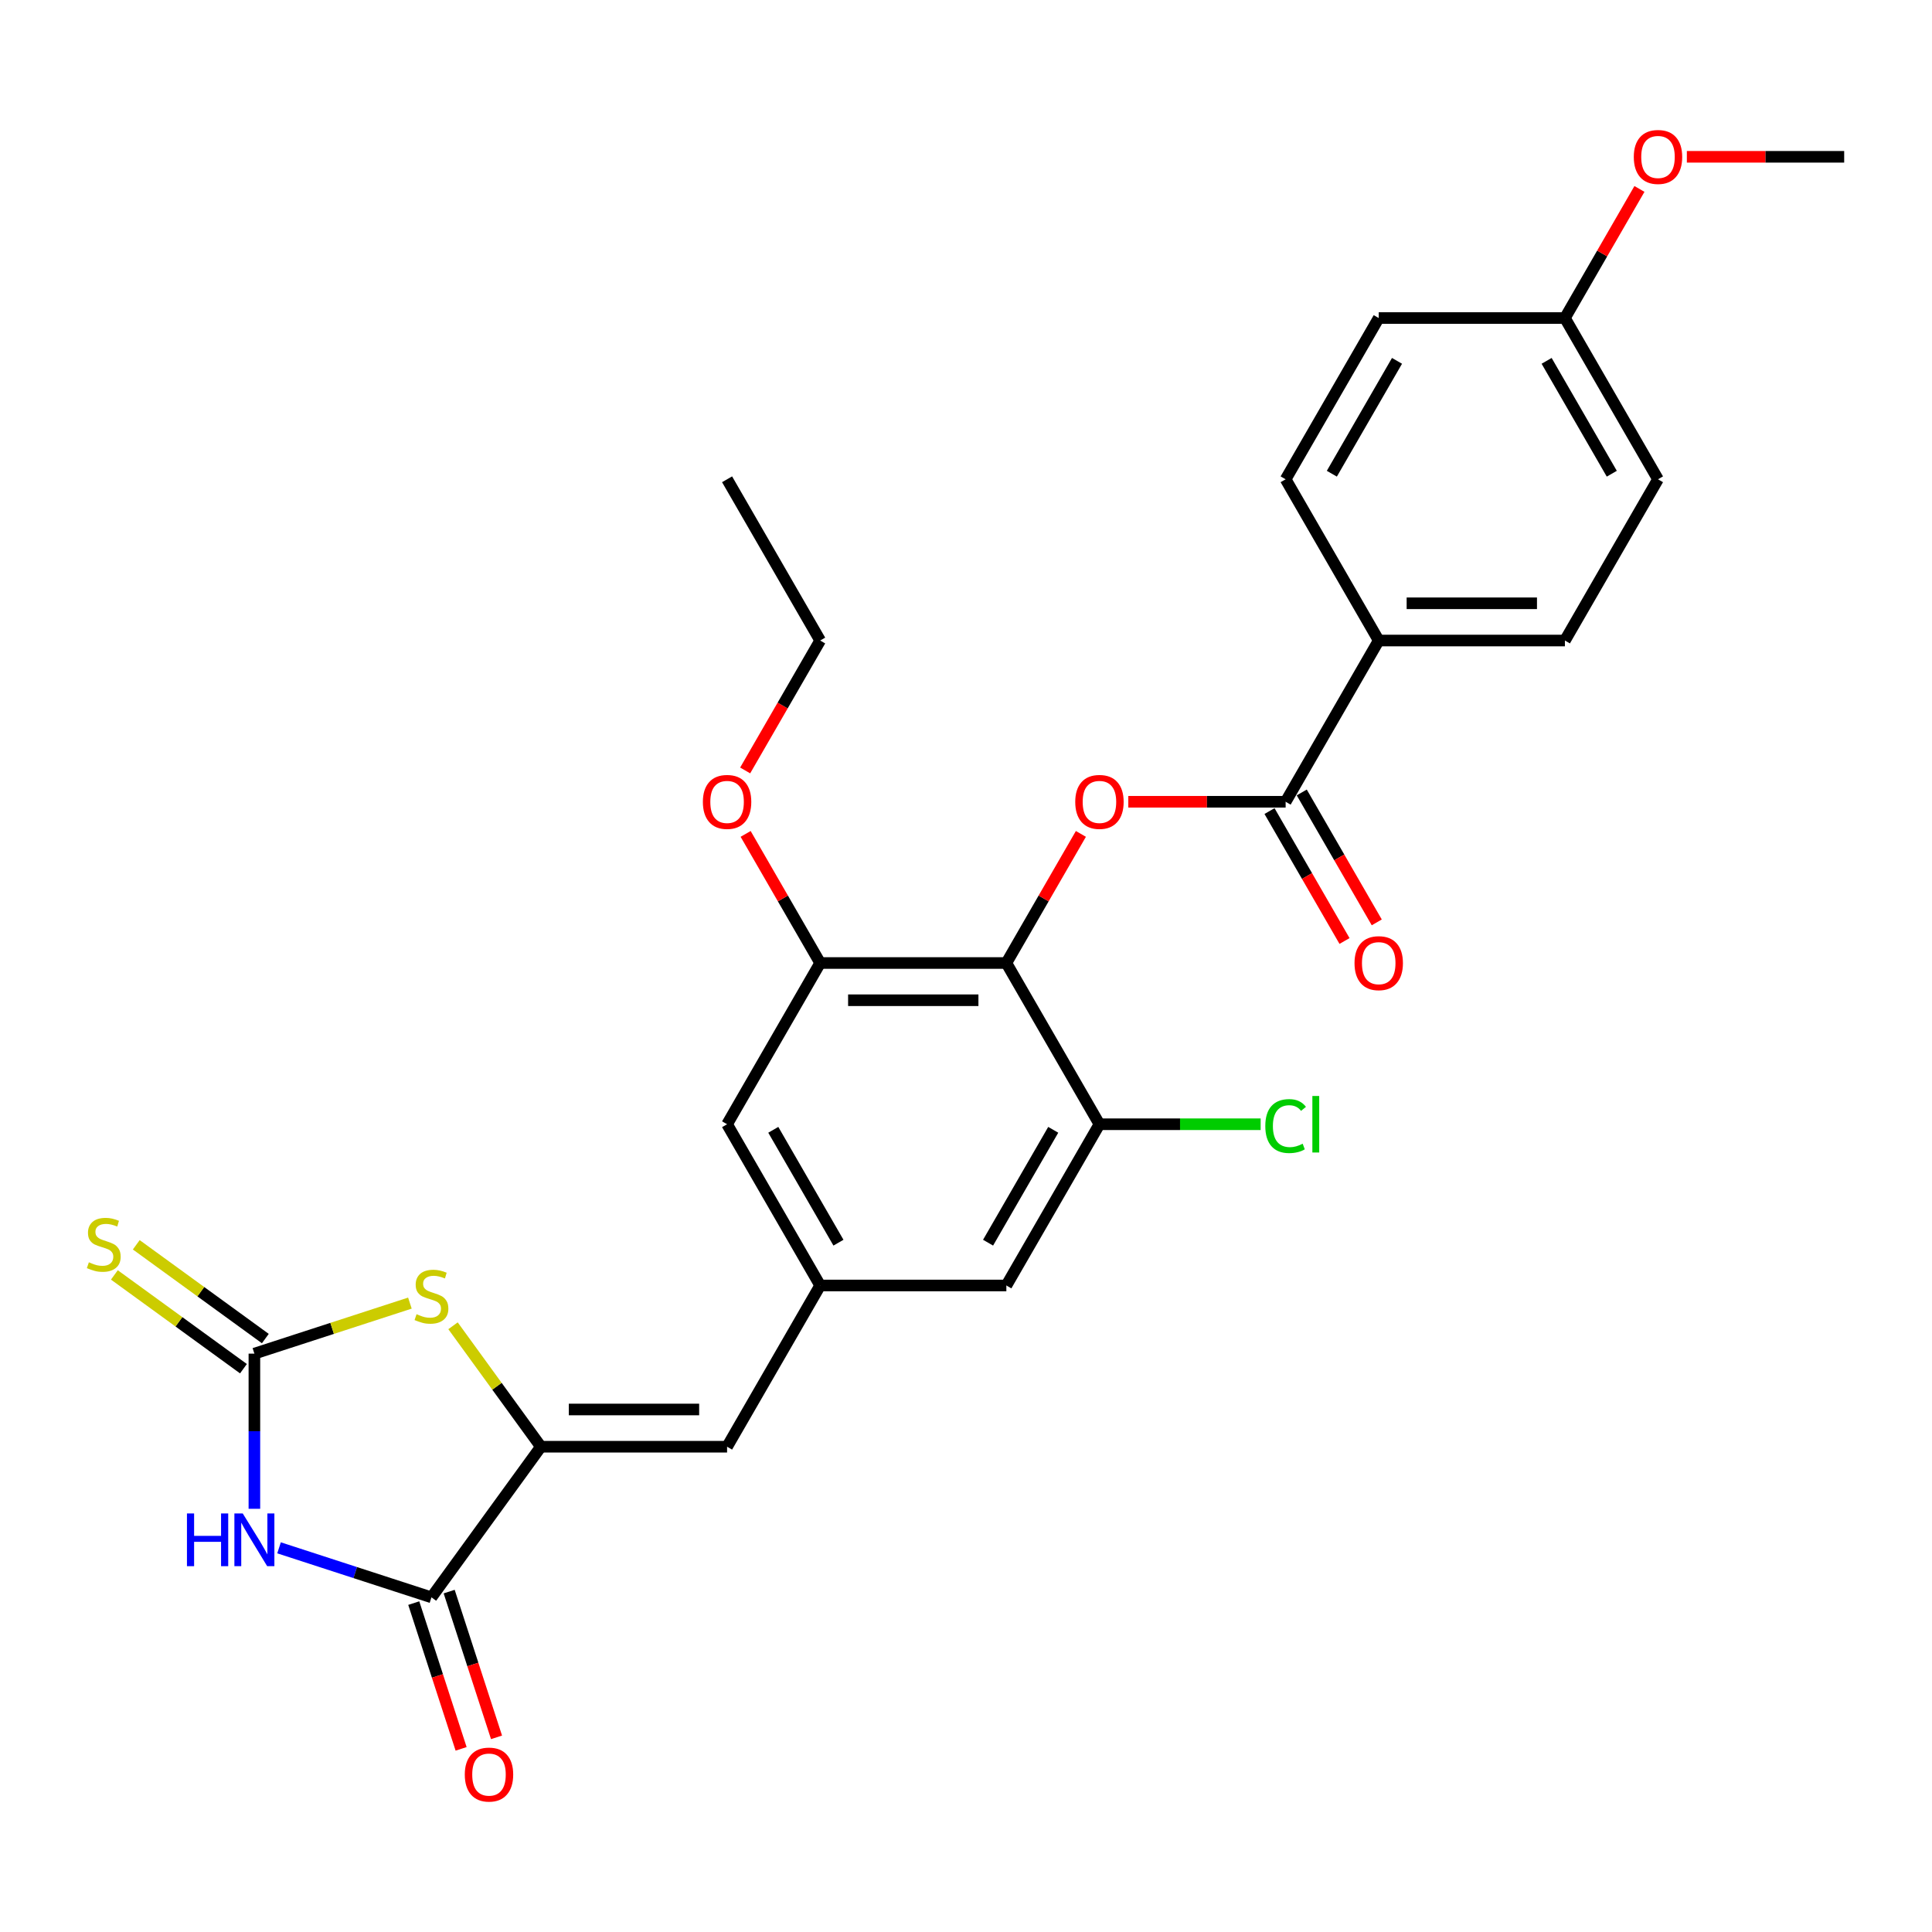 <?xml version='1.0' encoding='iso-8859-1'?>
<svg version='1.1' baseProfile='full'
              xmlns='http://www.w3.org/2000/svg'
                      xmlns:rdkit='http://www.rdkit.org/xml'
                      xmlns:xlink='http://www.w3.org/1999/xlink'
                  xml:space='preserve'
width='1000px' height='1000px' viewBox='0 0 1000 1000'>
<!-- END OF HEADER -->
<rect style='opacity:1.0;fill:#FFFFFF;stroke:none' width='1000' height='1000' x='0' y='0'> </rect>
<path class='bond-0' d='M 131.672,780.951 L 131.672,740.794' style='fill:none;fill-rule:evenodd;stroke:#0000FF;stroke-width:6px;stroke-linecap:butt;stroke-linejoin:miter;stroke-opacity:1' />
<path class='bond-0' d='M 131.672,740.794 L 131.672,700.638' style='fill:none;fill-rule:evenodd;stroke:#000000;stroke-width:6px;stroke-linecap:butt;stroke-linejoin:miter;stroke-opacity:1' />
<path class='bond-2' d='M 144.431,801.152 L 183.877,813.969' style='fill:none;fill-rule:evenodd;stroke:#0000FF;stroke-width:6px;stroke-linecap:butt;stroke-linejoin:miter;stroke-opacity:1' />
<path class='bond-2' d='M 183.877,813.969 L 223.324,826.785' style='fill:none;fill-rule:evenodd;stroke:#000000;stroke-width:6px;stroke-linecap:butt;stroke-linejoin:miter;stroke-opacity:1' />
<path class='bond-4' d='M 131.672,700.638 L 171.918,687.561' style='fill:none;fill-rule:evenodd;stroke:#000000;stroke-width:6px;stroke-linecap:butt;stroke-linejoin:miter;stroke-opacity:1' />
<path class='bond-4' d='M 171.918,687.561 L 212.164,674.484' style='fill:none;fill-rule:evenodd;stroke:#CCCC00;stroke-width:6px;stroke-linecap:butt;stroke-linejoin:miter;stroke-opacity:1' />
<path class='bond-11' d='M 137.336,692.841 L 103.934,668.573' style='fill:none;fill-rule:evenodd;stroke:#000000;stroke-width:6px;stroke-linecap:butt;stroke-linejoin:miter;stroke-opacity:1' />
<path class='bond-11' d='M 103.934,668.573 L 70.532,644.305' style='fill:none;fill-rule:evenodd;stroke:#CCCC00;stroke-width:6px;stroke-linecap:butt;stroke-linejoin:miter;stroke-opacity:1' />
<path class='bond-11' d='M 126.008,708.434 L 92.606,684.166' style='fill:none;fill-rule:evenodd;stroke:#000000;stroke-width:6px;stroke-linecap:butt;stroke-linejoin:miter;stroke-opacity:1' />
<path class='bond-11' d='M 92.606,684.166 L 59.203,659.898' style='fill:none;fill-rule:evenodd;stroke:#CCCC00;stroke-width:6px;stroke-linecap:butt;stroke-linejoin:miter;stroke-opacity:1' />
<path class='bond-1' d='M 279.968,748.822 L 223.324,826.785' style='fill:none;fill-rule:evenodd;stroke:#000000;stroke-width:6px;stroke-linecap:butt;stroke-linejoin:miter;stroke-opacity:1' />
<path class='bond-7' d='M 279.968,748.822 L 376.336,748.822' style='fill:none;fill-rule:evenodd;stroke:#000000;stroke-width:6px;stroke-linecap:butt;stroke-linejoin:miter;stroke-opacity:1' />
<path class='bond-7' d='M 294.423,729.548 L 361.881,729.548' style='fill:none;fill-rule:evenodd;stroke:#000000;stroke-width:6px;stroke-linecap:butt;stroke-linejoin:miter;stroke-opacity:1' />
<path class='bond-28' d='M 279.968,748.822 L 257.225,717.52' style='fill:none;fill-rule:evenodd;stroke:#000000;stroke-width:6px;stroke-linecap:butt;stroke-linejoin:miter;stroke-opacity:1' />
<path class='bond-28' d='M 257.225,717.52 L 234.483,686.218' style='fill:none;fill-rule:evenodd;stroke:#CCCC00;stroke-width:6px;stroke-linecap:butt;stroke-linejoin:miter;stroke-opacity:1' />
<path class='bond-15' d='M 214.158,829.763 L 226.415,867.485' style='fill:none;fill-rule:evenodd;stroke:#000000;stroke-width:6px;stroke-linecap:butt;stroke-linejoin:miter;stroke-opacity:1' />
<path class='bond-15' d='M 226.415,867.485 L 238.671,905.206' style='fill:none;fill-rule:evenodd;stroke:#FF0000;stroke-width:6px;stroke-linecap:butt;stroke-linejoin:miter;stroke-opacity:1' />
<path class='bond-15' d='M 232.489,823.808 L 244.745,861.529' style='fill:none;fill-rule:evenodd;stroke:#000000;stroke-width:6px;stroke-linecap:butt;stroke-linejoin:miter;stroke-opacity:1' />
<path class='bond-15' d='M 244.745,861.529 L 257.002,899.25' style='fill:none;fill-rule:evenodd;stroke:#FF0000;stroke-width:6px;stroke-linecap:butt;stroke-linejoin:miter;stroke-opacity:1' />
<path class='bond-3' d='M 520.888,498.45 L 424.52,498.45' style='fill:none;fill-rule:evenodd;stroke:#000000;stroke-width:6px;stroke-linecap:butt;stroke-linejoin:miter;stroke-opacity:1' />
<path class='bond-3' d='M 506.433,517.723 L 438.975,517.723' style='fill:none;fill-rule:evenodd;stroke:#000000;stroke-width:6px;stroke-linecap:butt;stroke-linejoin:miter;stroke-opacity:1' />
<path class='bond-5' d='M 520.888,498.45 L 540.179,465.038' style='fill:none;fill-rule:evenodd;stroke:#000000;stroke-width:6px;stroke-linecap:butt;stroke-linejoin:miter;stroke-opacity:1' />
<path class='bond-5' d='M 540.179,465.038 L 559.469,431.626' style='fill:none;fill-rule:evenodd;stroke:#FF0000;stroke-width:6px;stroke-linecap:butt;stroke-linejoin:miter;stroke-opacity:1' />
<path class='bond-29' d='M 520.888,498.45 L 569.072,581.907' style='fill:none;fill-rule:evenodd;stroke:#000000;stroke-width:6px;stroke-linecap:butt;stroke-linejoin:miter;stroke-opacity:1' />
<path class='bond-6' d='M 584.009,414.992 L 624.725,414.992' style='fill:none;fill-rule:evenodd;stroke:#FF0000;stroke-width:6px;stroke-linecap:butt;stroke-linejoin:miter;stroke-opacity:1' />
<path class='bond-6' d='M 624.725,414.992 L 665.441,414.992' style='fill:none;fill-rule:evenodd;stroke:#000000;stroke-width:6px;stroke-linecap:butt;stroke-linejoin:miter;stroke-opacity:1' />
<path class='bond-12' d='M 665.441,414.992 L 713.625,331.535' style='fill:none;fill-rule:evenodd;stroke:#000000;stroke-width:6px;stroke-linecap:butt;stroke-linejoin:miter;stroke-opacity:1' />
<path class='bond-16' d='M 657.095,419.811 L 676.508,453.435' style='fill:none;fill-rule:evenodd;stroke:#000000;stroke-width:6px;stroke-linecap:butt;stroke-linejoin:miter;stroke-opacity:1' />
<path class='bond-16' d='M 676.508,453.435 L 695.921,487.059' style='fill:none;fill-rule:evenodd;stroke:#FF0000;stroke-width:6px;stroke-linecap:butt;stroke-linejoin:miter;stroke-opacity:1' />
<path class='bond-16' d='M 673.786,410.174 L 693.199,443.798' style='fill:none;fill-rule:evenodd;stroke:#000000;stroke-width:6px;stroke-linecap:butt;stroke-linejoin:miter;stroke-opacity:1' />
<path class='bond-16' d='M 693.199,443.798 L 712.612,477.422' style='fill:none;fill-rule:evenodd;stroke:#FF0000;stroke-width:6px;stroke-linecap:butt;stroke-linejoin:miter;stroke-opacity:1' />
<path class='bond-10' d='M 376.336,748.822 L 424.52,665.365' style='fill:none;fill-rule:evenodd;stroke:#000000;stroke-width:6px;stroke-linecap:butt;stroke-linejoin:miter;stroke-opacity:1' />
<path class='bond-8' d='M 569.072,581.907 L 520.888,665.365' style='fill:none;fill-rule:evenodd;stroke:#000000;stroke-width:6px;stroke-linecap:butt;stroke-linejoin:miter;stroke-opacity:1' />
<path class='bond-8' d='M 545.153,584.789 L 511.424,643.209' style='fill:none;fill-rule:evenodd;stroke:#000000;stroke-width:6px;stroke-linecap:butt;stroke-linejoin:miter;stroke-opacity:1' />
<path class='bond-19' d='M 569.072,581.907 L 610.79,581.907' style='fill:none;fill-rule:evenodd;stroke:#000000;stroke-width:6px;stroke-linecap:butt;stroke-linejoin:miter;stroke-opacity:1' />
<path class='bond-19' d='M 610.79,581.907 L 652.508,581.907' style='fill:none;fill-rule:evenodd;stroke:#00CC00;stroke-width:6px;stroke-linecap:butt;stroke-linejoin:miter;stroke-opacity:1' />
<path class='bond-9' d='M 424.52,498.45 L 376.336,581.907' style='fill:none;fill-rule:evenodd;stroke:#000000;stroke-width:6px;stroke-linecap:butt;stroke-linejoin:miter;stroke-opacity:1' />
<path class='bond-20' d='M 424.52,498.45 L 405.229,465.038' style='fill:none;fill-rule:evenodd;stroke:#000000;stroke-width:6px;stroke-linecap:butt;stroke-linejoin:miter;stroke-opacity:1' />
<path class='bond-20' d='M 405.229,465.038 L 385.939,431.626' style='fill:none;fill-rule:evenodd;stroke:#FF0000;stroke-width:6px;stroke-linecap:butt;stroke-linejoin:miter;stroke-opacity:1' />
<path class='bond-13' d='M 424.52,665.365 L 520.888,665.365' style='fill:none;fill-rule:evenodd;stroke:#000000;stroke-width:6px;stroke-linecap:butt;stroke-linejoin:miter;stroke-opacity:1' />
<path class='bond-14' d='M 424.52,665.365 L 376.336,581.907' style='fill:none;fill-rule:evenodd;stroke:#000000;stroke-width:6px;stroke-linecap:butt;stroke-linejoin:miter;stroke-opacity:1' />
<path class='bond-14' d='M 433.984,643.209 L 400.255,584.789' style='fill:none;fill-rule:evenodd;stroke:#000000;stroke-width:6px;stroke-linecap:butt;stroke-linejoin:miter;stroke-opacity:1' />
<path class='bond-17' d='M 713.625,331.535 L 809.993,331.535' style='fill:none;fill-rule:evenodd;stroke:#000000;stroke-width:6px;stroke-linecap:butt;stroke-linejoin:miter;stroke-opacity:1' />
<path class='bond-17' d='M 728.08,312.261 L 795.538,312.261' style='fill:none;fill-rule:evenodd;stroke:#000000;stroke-width:6px;stroke-linecap:butt;stroke-linejoin:miter;stroke-opacity:1' />
<path class='bond-18' d='M 713.625,331.535 L 665.441,248.078' style='fill:none;fill-rule:evenodd;stroke:#000000;stroke-width:6px;stroke-linecap:butt;stroke-linejoin:miter;stroke-opacity:1' />
<path class='bond-23' d='M 809.993,331.535 L 858.177,248.078' style='fill:none;fill-rule:evenodd;stroke:#000000;stroke-width:6px;stroke-linecap:butt;stroke-linejoin:miter;stroke-opacity:1' />
<path class='bond-22' d='M 665.441,248.078 L 713.625,164.62' style='fill:none;fill-rule:evenodd;stroke:#000000;stroke-width:6px;stroke-linecap:butt;stroke-linejoin:miter;stroke-opacity:1' />
<path class='bond-22' d='M 689.36,245.196 L 723.089,186.776' style='fill:none;fill-rule:evenodd;stroke:#000000;stroke-width:6px;stroke-linecap:butt;stroke-linejoin:miter;stroke-opacity:1' />
<path class='bond-25' d='M 385.694,398.783 L 405.107,365.159' style='fill:none;fill-rule:evenodd;stroke:#FF0000;stroke-width:6px;stroke-linecap:butt;stroke-linejoin:miter;stroke-opacity:1' />
<path class='bond-25' d='M 405.107,365.159 L 424.52,331.535' style='fill:none;fill-rule:evenodd;stroke:#000000;stroke-width:6px;stroke-linecap:butt;stroke-linejoin:miter;stroke-opacity:1' />
<path class='bond-21' d='M 809.993,164.62 L 713.625,164.62' style='fill:none;fill-rule:evenodd;stroke:#000000;stroke-width:6px;stroke-linecap:butt;stroke-linejoin:miter;stroke-opacity:1' />
<path class='bond-24' d='M 809.993,164.62 L 829.284,131.208' style='fill:none;fill-rule:evenodd;stroke:#000000;stroke-width:6px;stroke-linecap:butt;stroke-linejoin:miter;stroke-opacity:1' />
<path class='bond-24' d='M 829.284,131.208 L 848.574,97.796' style='fill:none;fill-rule:evenodd;stroke:#FF0000;stroke-width:6px;stroke-linecap:butt;stroke-linejoin:miter;stroke-opacity:1' />
<path class='bond-30' d='M 809.993,164.62 L 858.177,248.078' style='fill:none;fill-rule:evenodd;stroke:#000000;stroke-width:6px;stroke-linecap:butt;stroke-linejoin:miter;stroke-opacity:1' />
<path class='bond-30' d='M 800.529,186.776 L 834.258,245.196' style='fill:none;fill-rule:evenodd;stroke:#000000;stroke-width:6px;stroke-linecap:butt;stroke-linejoin:miter;stroke-opacity:1' />
<path class='bond-26' d='M 873.114,81.163 L 913.83,81.163' style='fill:none;fill-rule:evenodd;stroke:#FF0000;stroke-width:6px;stroke-linecap:butt;stroke-linejoin:miter;stroke-opacity:1' />
<path class='bond-26' d='M 913.83,81.163 L 954.545,81.163' style='fill:none;fill-rule:evenodd;stroke:#000000;stroke-width:6px;stroke-linecap:butt;stroke-linejoin:miter;stroke-opacity:1' />
<path class='bond-27' d='M 424.52,331.535 L 376.336,248.078' style='fill:none;fill-rule:evenodd;stroke:#000000;stroke-width:6px;stroke-linecap:butt;stroke-linejoin:miter;stroke-opacity:1' />
<path  class='atom-0' d='M 96.767 783.36
L 100.468 783.36
L 100.468 794.963
L 114.422 794.963
L 114.422 783.36
L 118.123 783.36
L 118.123 810.652
L 114.422 810.652
L 114.422 798.047
L 100.468 798.047
L 100.468 810.652
L 96.767 810.652
L 96.767 783.36
' fill='#0000FF'/>
<path  class='atom-0' d='M 125.639 783.36
L 134.582 797.816
Q 135.469 799.242, 136.895 801.824
Q 138.321 804.407, 138.398 804.561
L 138.398 783.36
L 142.022 783.36
L 142.022 810.652
L 138.283 810.652
L 128.685 794.847
Q 127.567 792.997, 126.372 790.877
Q 125.215 788.757, 124.868 788.102
L 124.868 810.652
L 121.322 810.652
L 121.322 783.36
L 125.639 783.36
' fill='#0000FF'/>
<path  class='atom-5' d='M 215.614 680.225
Q 215.923 680.341, 217.195 680.881
Q 218.467 681.42, 219.854 681.767
Q 221.281 682.076, 222.668 682.076
Q 225.251 682.076, 226.754 680.842
Q 228.258 679.57, 228.258 677.373
Q 228.258 675.869, 227.487 674.944
Q 226.754 674.019, 225.598 673.518
Q 224.442 673.017, 222.514 672.439
Q 220.086 671.706, 218.621 671.013
Q 217.195 670.319, 216.154 668.854
Q 215.152 667.389, 215.152 664.922
Q 215.152 661.491, 217.464 659.371
Q 219.816 657.251, 224.442 657.251
Q 227.602 657.251, 231.187 658.754
L 230.301 661.723
Q 227.024 660.373, 224.557 660.373
Q 221.897 660.373, 220.433 661.491
Q 218.968 662.571, 219.006 664.459
Q 219.006 665.924, 219.739 666.811
Q 220.51 667.697, 221.589 668.199
Q 222.707 668.7, 224.557 669.278
Q 227.024 670.049, 228.489 670.82
Q 229.954 671.591, 230.995 673.171
Q 232.074 674.713, 232.074 677.373
Q 232.074 681.15, 229.53 683.193
Q 227.024 685.198, 222.823 685.198
Q 220.394 685.198, 218.544 684.658
Q 216.732 684.157, 214.573 683.271
L 215.614 680.225
' fill='#CCCC00'/>
<path  class='atom-6' d='M 556.544 415.069
Q 556.544 408.516, 559.782 404.854
Q 563.02 401.192, 569.072 401.192
Q 575.124 401.192, 578.362 404.854
Q 581.6 408.516, 581.6 415.069
Q 581.6 421.7, 578.324 425.477
Q 575.047 429.216, 569.072 429.216
Q 563.059 429.216, 559.782 425.477
Q 556.544 421.738, 556.544 415.069
M 569.072 426.133
Q 573.235 426.133, 575.471 423.357
Q 577.745 420.543, 577.745 415.069
Q 577.745 409.711, 575.471 407.013
Q 573.235 404.276, 569.072 404.276
Q 564.909 404.276, 562.635 406.975
Q 560.399 409.673, 560.399 415.069
Q 560.399 420.582, 562.635 423.357
Q 564.909 426.133, 569.072 426.133
' fill='#FF0000'/>
<path  class='atom-12' d='M 45.999 653.361
Q 46.307 653.477, 47.579 654.016
Q 48.852 654.556, 50.239 654.903
Q 51.665 655.211, 53.053 655.211
Q 55.636 655.211, 57.139 653.978
Q 58.642 652.706, 58.642 650.508
Q 58.642 649.005, 57.871 648.08
Q 57.139 647.155, 55.983 646.654
Q 54.826 646.153, 52.899 645.574
Q 50.47 644.842, 49.006 644.148
Q 47.579 643.454, 46.539 641.989
Q 45.536 640.525, 45.536 638.058
Q 45.536 634.627, 47.849 632.507
Q 50.201 630.387, 54.826 630.387
Q 57.987 630.387, 61.572 631.89
L 60.685 634.858
Q 57.409 633.509, 54.942 633.509
Q 52.282 633.509, 50.817 634.627
Q 49.353 635.706, 49.391 637.595
Q 49.391 639.06, 50.123 639.946
Q 50.895 640.833, 51.974 641.334
Q 53.092 641.835, 54.942 642.413
Q 57.409 643.184, 58.874 643.955
Q 60.339 644.726, 61.379 646.307
Q 62.459 647.849, 62.459 650.508
Q 62.459 654.286, 59.914 656.329
Q 57.409 658.334, 53.207 658.334
Q 50.779 658.334, 48.929 657.794
Q 47.117 657.293, 44.958 656.406
L 45.999 653.361
' fill='#CCCC00'/>
<path  class='atom-16' d='M 240.575 918.514
Q 240.575 911.961, 243.813 908.299
Q 247.051 904.637, 253.103 904.637
Q 259.155 904.637, 262.393 908.299
Q 265.631 911.961, 265.631 918.514
Q 265.631 925.144, 262.354 928.922
Q 259.078 932.661, 253.103 932.661
Q 247.09 932.661, 243.813 928.922
Q 240.575 925.183, 240.575 918.514
M 253.103 929.577
Q 257.266 929.577, 259.502 926.802
Q 261.776 923.988, 261.776 918.514
Q 261.776 913.156, 259.502 910.458
Q 257.266 907.721, 253.103 907.721
Q 248.94 907.721, 246.666 910.419
Q 244.43 913.118, 244.43 918.514
Q 244.43 924.027, 246.666 926.802
Q 248.94 929.577, 253.103 929.577
' fill='#FF0000'/>
<path  class='atom-17' d='M 701.097 498.527
Q 701.097 491.974, 704.335 488.312
Q 707.573 484.65, 713.625 484.65
Q 719.677 484.65, 722.915 488.312
Q 726.153 491.974, 726.153 498.527
Q 726.153 505.157, 722.876 508.935
Q 719.6 512.674, 713.625 512.674
Q 707.611 512.674, 704.335 508.935
Q 701.097 505.196, 701.097 498.527
M 713.625 509.59
Q 717.788 509.59, 720.024 506.815
Q 722.298 504.001, 722.298 498.527
Q 722.298 493.169, 720.024 490.47
Q 717.788 487.734, 713.625 487.734
Q 709.462 487.734, 707.187 490.432
Q 704.952 493.13, 704.952 498.527
Q 704.952 504.039, 707.187 506.815
Q 709.462 509.59, 713.625 509.59
' fill='#FF0000'/>
<path  class='atom-20' d='M 654.917 582.852
Q 654.917 576.067, 658.078 572.521
Q 661.278 568.936, 667.329 568.936
Q 672.957 568.936, 675.964 572.906
L 673.42 574.988
Q 671.223 572.097, 667.329 572.097
Q 663.205 572.097, 661.008 574.872
Q 658.849 577.609, 658.849 582.852
Q 658.849 588.248, 661.085 591.024
Q 663.359 593.799, 667.753 593.799
Q 670.76 593.799, 674.268 591.987
L 675.347 594.878
Q 673.921 595.803, 671.762 596.343
Q 669.604 596.883, 667.214 596.883
Q 661.278 596.883, 658.078 593.259
Q 654.917 589.636, 654.917 582.852
' fill='#00CC00'/>
<path  class='atom-20' d='M 679.279 567.278
L 682.825 567.278
L 682.825 596.536
L 679.279 596.536
L 679.279 567.278
' fill='#00CC00'/>
<path  class='atom-21' d='M 363.808 415.069
Q 363.808 408.516, 367.046 404.854
Q 370.284 401.192, 376.336 401.192
Q 382.388 401.192, 385.626 404.854
Q 388.864 408.516, 388.864 415.069
Q 388.864 421.7, 385.587 425.477
Q 382.311 429.216, 376.336 429.216
Q 370.322 429.216, 367.046 425.477
Q 363.808 421.738, 363.808 415.069
M 376.336 426.133
Q 380.499 426.133, 382.735 423.357
Q 385.009 420.543, 385.009 415.069
Q 385.009 409.711, 382.735 407.013
Q 380.499 404.276, 376.336 404.276
Q 372.173 404.276, 369.898 406.975
Q 367.663 409.673, 367.663 415.069
Q 367.663 420.582, 369.898 423.357
Q 372.173 426.133, 376.336 426.133
' fill='#FF0000'/>
<path  class='atom-25' d='M 845.649 81.24
Q 845.649 74.687, 848.887 71.025
Q 852.125 67.363, 858.177 67.363
Q 864.229 67.363, 867.467 71.025
Q 870.705 74.687, 870.705 81.24
Q 870.705 87.87, 867.429 91.648
Q 864.152 95.387, 858.177 95.387
Q 852.164 95.387, 848.887 91.648
Q 845.649 87.909, 845.649 81.24
M 858.177 92.303
Q 862.34 92.303, 864.576 89.528
Q 866.85 86.714, 866.85 81.24
Q 866.85 75.882, 864.576 73.184
Q 862.34 70.447, 858.177 70.447
Q 854.014 70.447, 851.74 73.145
Q 849.504 75.843, 849.504 81.24
Q 849.504 86.752, 851.74 89.528
Q 854.014 92.303, 858.177 92.303
' fill='#FF0000'/>
</svg>
